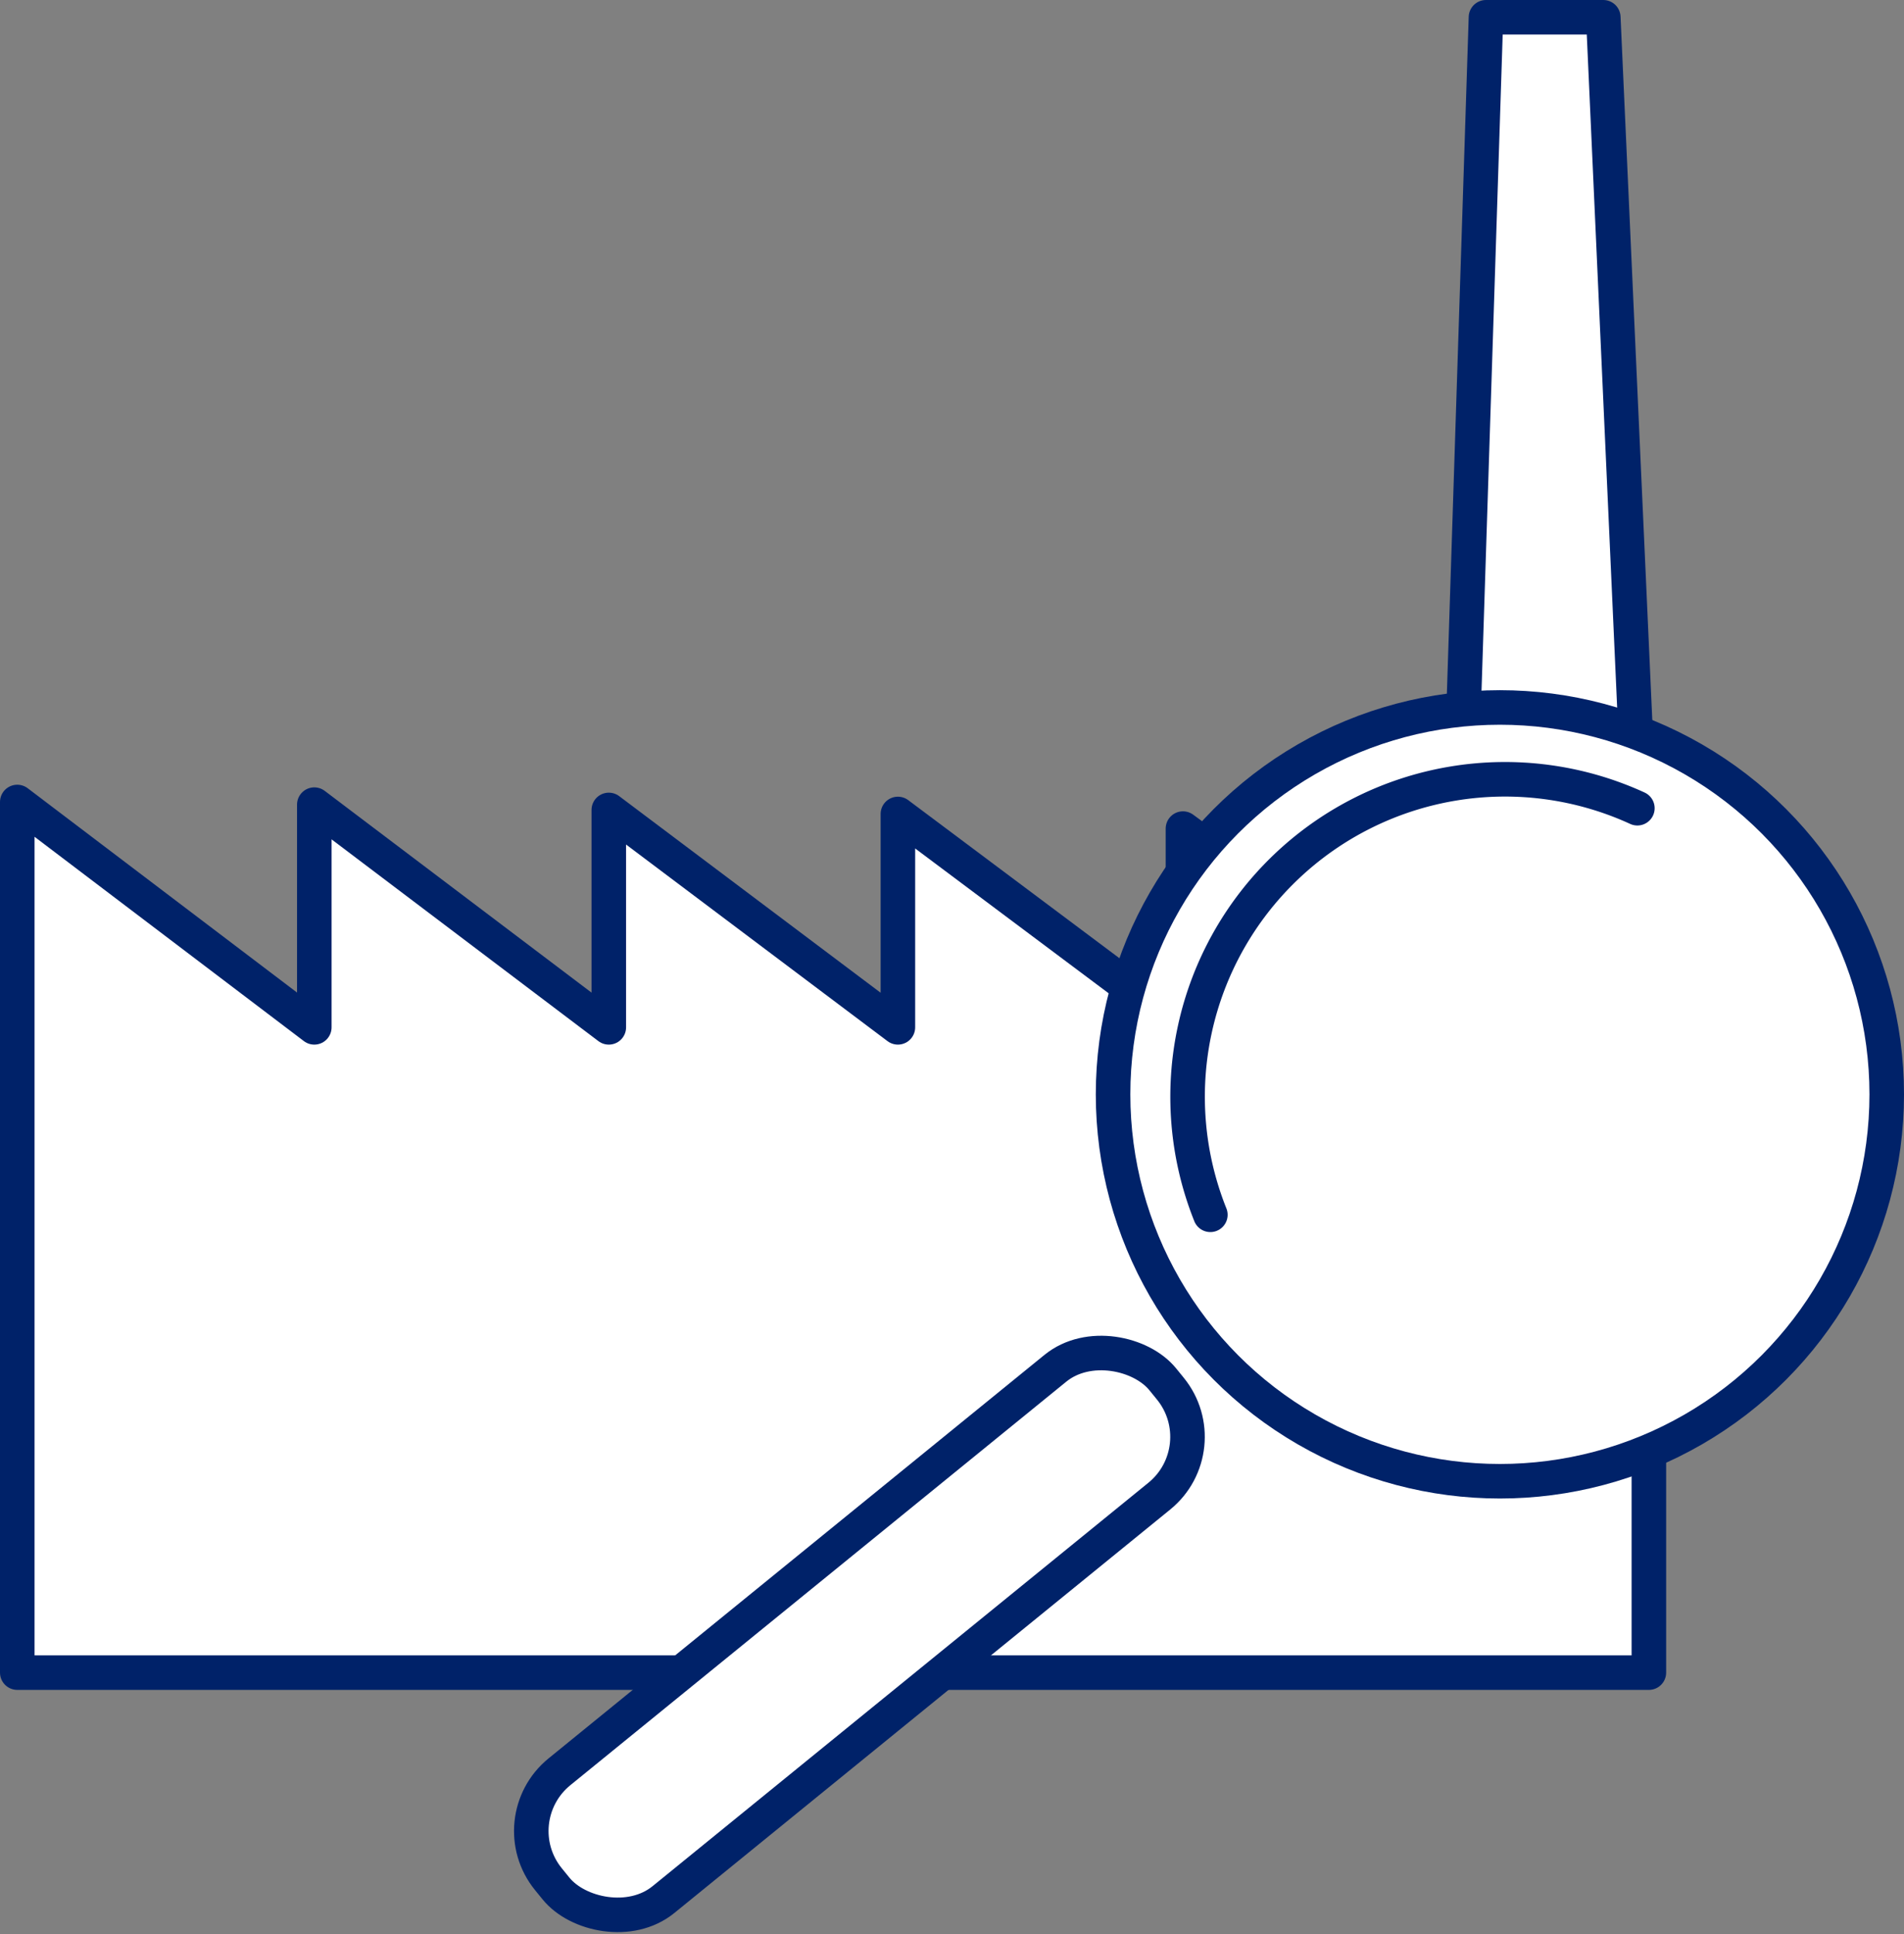 <svg xmlns="http://www.w3.org/2000/svg" width="165.38" height="167.96" viewBox="0 0 165.38 167.96"><rect x="0" y="0" width="165.38" height="167.96" fill="#808080" stroke="none"/><defs><style>.cls-1,.cls-2{fill:#fff;stroke:#002269;stroke-linecap:round;stroke-width:3px;}.cls-1{stroke-linejoin:round;}.cls-2{stroke-miterlimit:10;}</style></defs><title>Asset 29</title><g id="Layer_2" data-name="Layer 2"><g id="Layer_1-2" data-name="Layer 1"><polygon class="cls-1" points="143.22 145.26 143.22 89.22 139.26 1.5 129.07 1.5 126.24 89.22 102.75 71.96 102.75 89.22 77.99 70.69 77.99 89.22 52.88 70.34 52.88 89.22 27.3 69.88 27.3 89.22 1.5 69.65 1.5 145.26 143.22 145.26"/><g id="Layer_2-2" data-name="Layer 2"><g id="Layer_1-2-2" data-name="Layer 1-2"><circle class="cls-2" cx="130.28" cy="95.04" r="33.6"/><path class="cls-2" d="M105.13,105.5a27.57,27.57,0,0,1,37.09-35.31"/><rect class="cls-2" x="40.25" y="134.75" width="68.79" height="14.31" rx="6.63" ry="6.63" transform="translate(-72.81 78.93) rotate(-39.13)"/></g></g></g></g></svg>